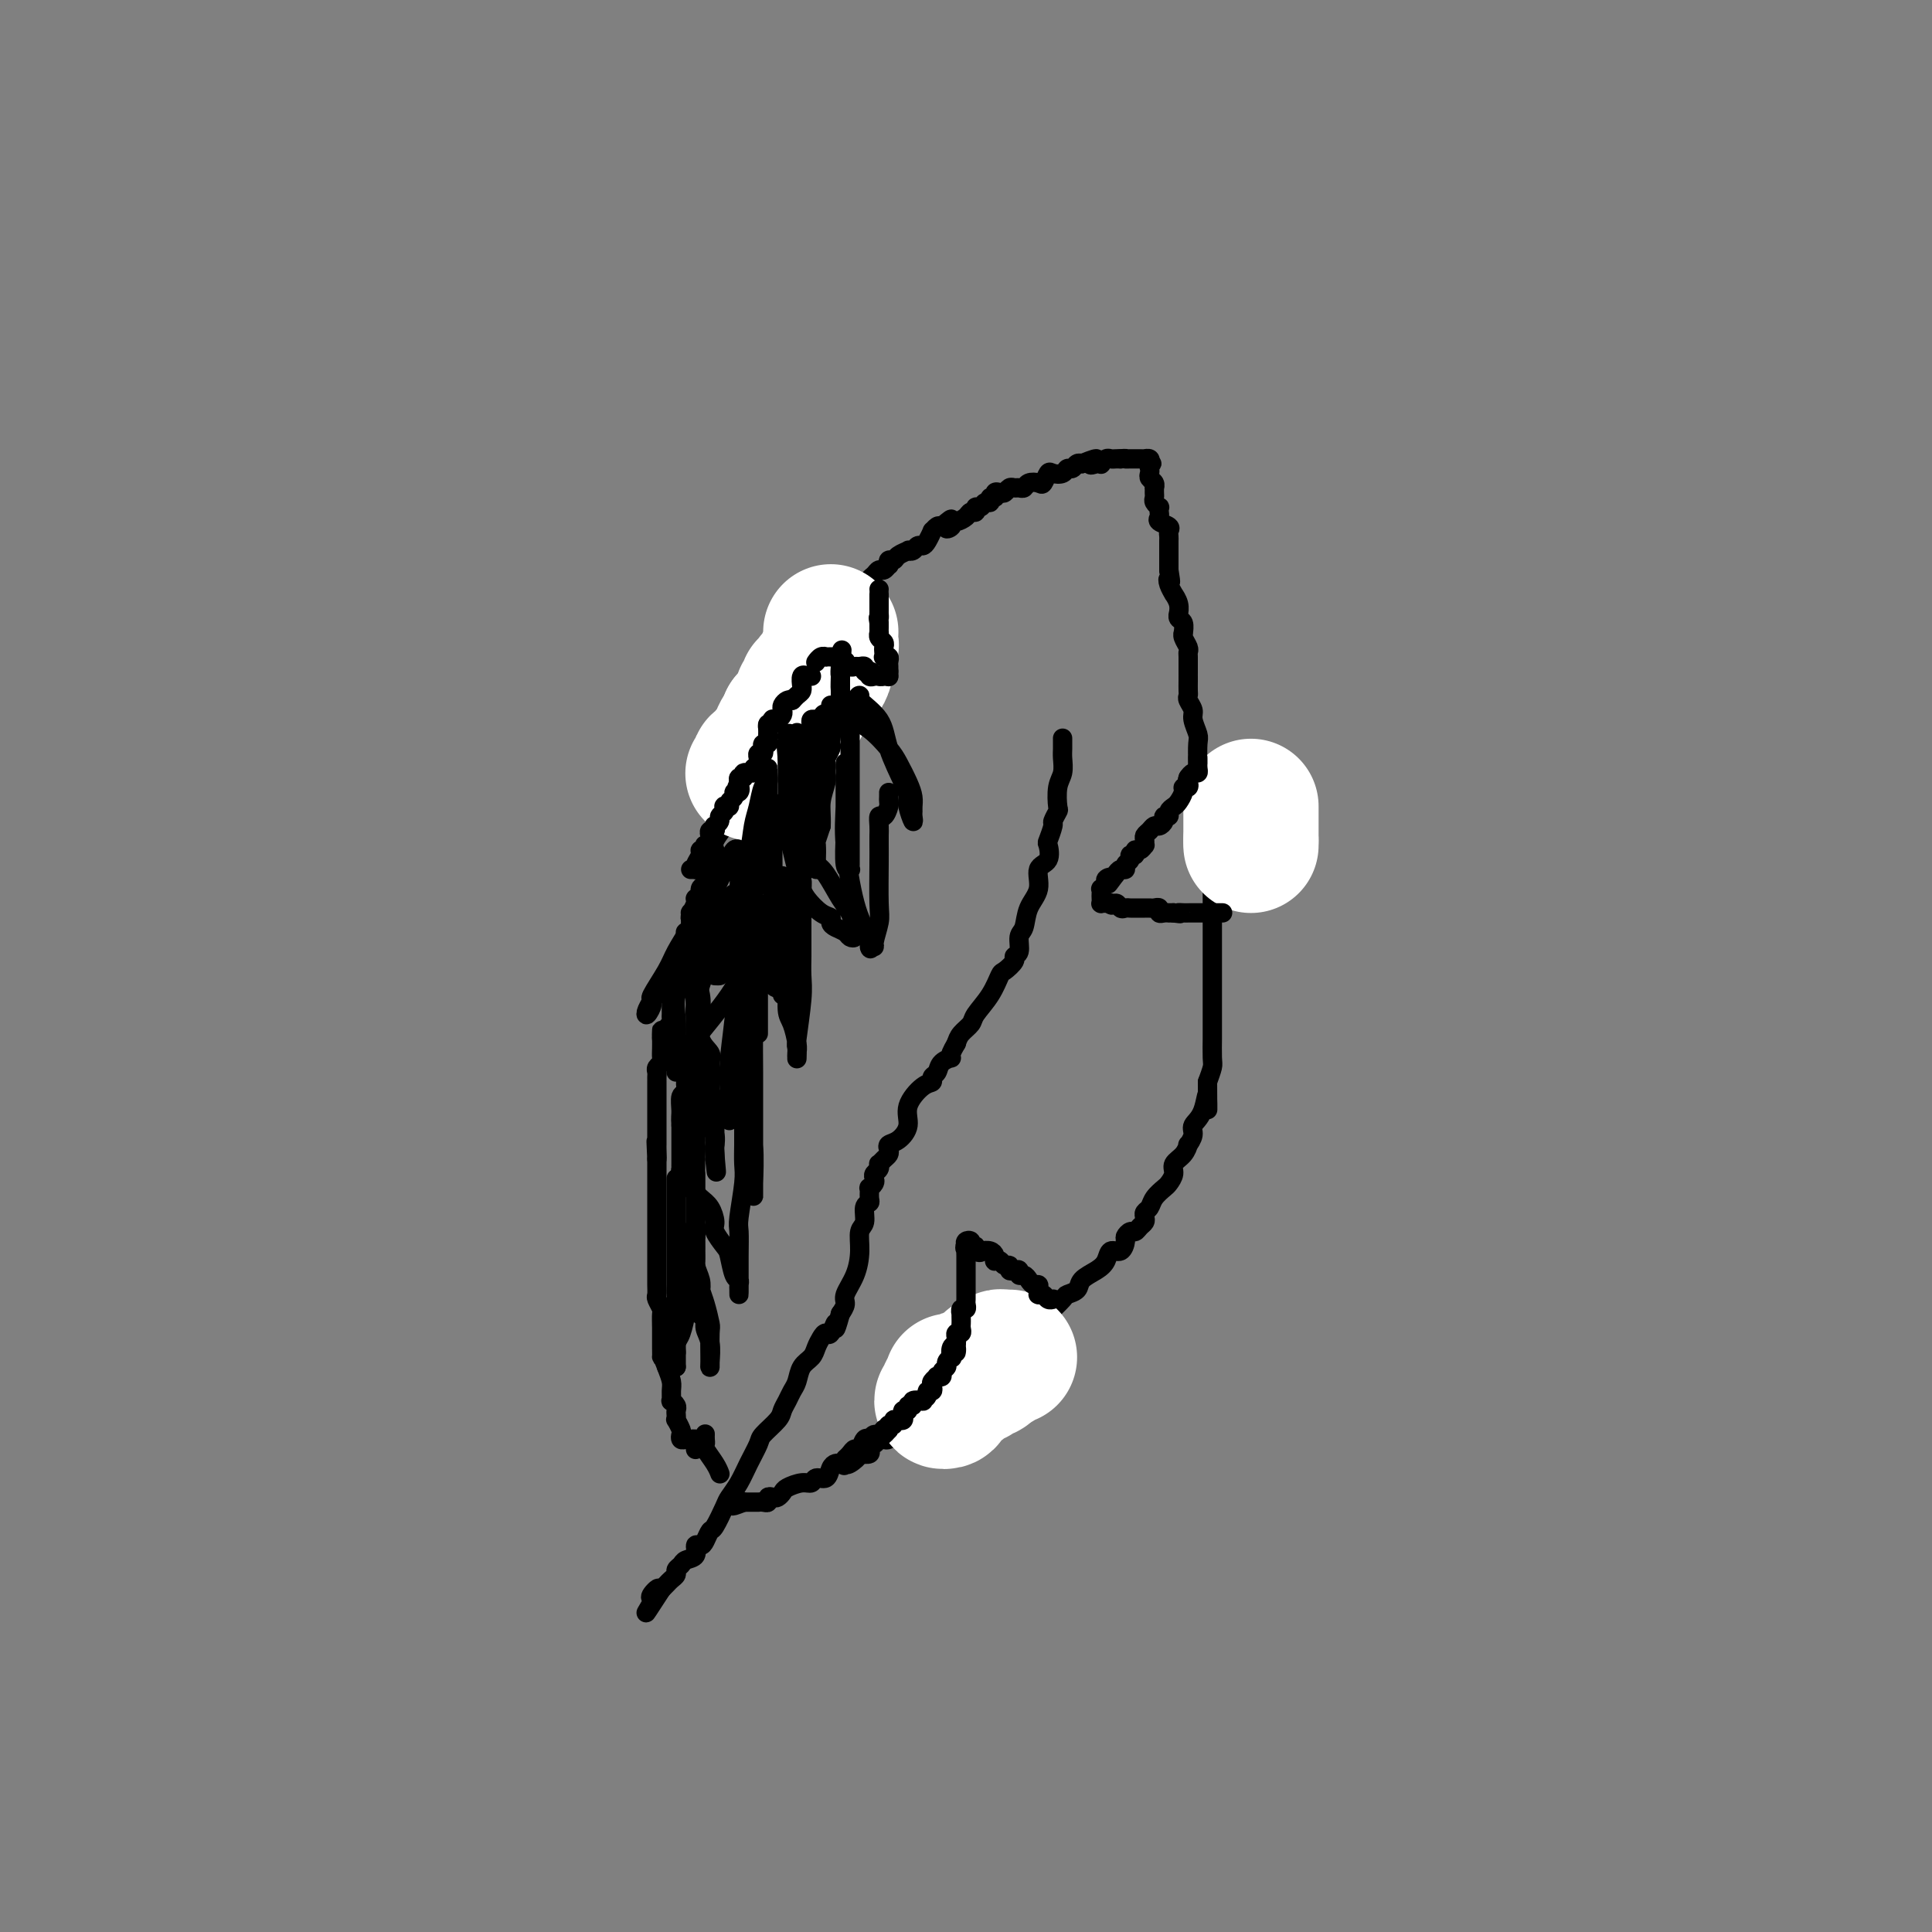 <svg viewBox='0 0 400 400' version='1.1' xmlns='http://www.w3.org/2000/svg' xmlns:xlink='http://www.w3.org/1999/xlink'><rect x="0" y="0" width="400" height="400" fill="#808080" stroke="none"/><g fill='none' stroke='#000000' stroke-width='4' stroke-linecap='round' stroke-linejoin='round'><path d='M220,153c0.001,0.050 0.001,0.100 0,0c-0.001,-0.100 -0.004,-0.349 0,0c0.004,0.349 0.015,1.295 0,2c-0.015,0.705 -0.055,1.168 0,2c0.055,0.832 0.207,2.034 0,3c-0.207,0.966 -0.772,1.696 -1,3c-0.228,1.304 -0.117,3.184 0,4c0.117,0.816 0.241,0.570 0,1c-0.241,0.430 -0.847,1.537 -1,2c-0.153,0.463 0.147,0.282 0,1c-0.147,0.718 -0.741,2.334 -1,3c-0.259,0.666 -0.181,0.382 0,1c0.181,0.618 0.466,2.137 0,3c-0.466,0.863 -1.684,1.069 -2,2c-0.316,0.931 0.270,2.585 0,4c-0.270,1.415 -1.397,2.589 -2,4c-0.603,1.411 -0.681,3.059 -1,4c-0.319,0.941 -0.877,1.174 -1,2c-0.123,0.826 0.189,2.247 0,3c-0.189,0.753 -0.878,0.840 -1,1c-0.122,0.160 0.325,0.392 0,1c-0.325,0.608 -1.420,1.591 -2,2c-0.580,0.409 -0.645,0.245 -1,1c-0.355,0.755 -0.998,2.429 -2,4c-1.002,1.571 -2.361,3.040 -3,4c-0.639,0.960 -0.557,1.412 -1,2c-0.443,0.588 -1.412,1.311 -2,2c-0.588,0.689 -0.794,1.345 -1,2'/><path d='M198,216c-2.128,3.587 -0.947,3.056 -1,3c-0.053,-0.056 -1.339,0.364 -2,1c-0.661,0.636 -0.697,1.489 -1,2c-0.303,0.511 -0.875,0.681 -1,1c-0.125,0.319 0.196,0.786 0,1c-0.196,0.214 -0.907,0.176 -2,1c-1.093,0.824 -2.566,2.511 -3,4c-0.434,1.489 0.172,2.780 0,4c-0.172,1.220 -1.121,2.368 -2,3c-0.879,0.632 -1.689,0.748 -2,1c-0.311,0.252 -0.122,0.641 0,1c0.122,0.359 0.177,0.688 0,1c-0.177,0.312 -0.587,0.608 -1,1c-0.413,0.392 -0.829,0.879 -1,1c-0.171,0.121 -0.097,-0.122 0,0c0.097,0.122 0.218,0.611 0,1c-0.218,0.389 -0.776,0.677 -1,1c-0.224,0.323 -0.113,0.682 0,1c0.113,0.318 0.227,0.597 0,1c-0.227,0.403 -0.797,0.932 -1,1c-0.203,0.068 -0.039,-0.326 0,0c0.039,0.326 -0.046,1.370 0,2c0.046,0.630 0.223,0.845 0,1c-0.223,0.155 -0.846,0.249 -1,1c-0.154,0.751 0.161,2.158 0,3c-0.161,0.842 -0.799,1.117 -1,2c-0.201,0.883 0.035,2.372 0,4c-0.035,1.628 -0.339,3.395 -1,5c-0.661,1.605 -1.678,3.047 -2,4c-0.322,0.953 0.051,1.415 0,2c-0.051,0.585 -0.525,1.292 -1,2'/><path d='M174,272c-1.416,5.125 -0.957,2.437 -1,2c-0.043,-0.437 -0.588,1.378 -1,2c-0.412,0.622 -0.692,0.052 -1,0c-0.308,-0.052 -0.646,0.412 -1,1c-0.354,0.588 -0.725,1.298 -1,2c-0.275,0.702 -0.455,1.395 -1,2c-0.545,0.605 -1.456,1.121 -2,2c-0.544,0.879 -0.721,2.121 -1,3c-0.279,0.879 -0.660,1.394 -1,2c-0.340,0.606 -0.640,1.301 -1,2c-0.360,0.699 -0.782,1.400 -1,2c-0.218,0.600 -0.232,1.097 -1,2c-0.768,0.903 -2.290,2.210 -3,3c-0.710,0.790 -0.609,1.063 -1,2c-0.391,0.937 -1.274,2.539 -2,4c-0.726,1.461 -1.294,2.782 -2,4c-0.706,1.218 -1.551,2.333 -2,3c-0.449,0.667 -0.501,0.887 -1,2c-0.499,1.113 -1.444,3.120 -2,4c-0.556,0.880 -0.721,0.635 -1,1c-0.279,0.365 -0.670,1.341 -1,2c-0.330,0.659 -0.599,1.003 -1,1c-0.401,-0.003 -0.935,-0.352 -1,0c-0.065,0.352 0.337,1.404 0,2c-0.337,0.596 -1.414,0.737 -2,1c-0.586,0.263 -0.682,0.648 -1,1c-0.318,0.352 -0.859,0.672 -1,1c-0.141,0.328 0.117,0.665 0,1c-0.117,0.335 -0.608,0.667 -1,1c-0.392,0.333 -0.683,0.667 -1,1c-0.317,0.333 -0.658,0.667 -1,1'/><path d='M137,329c-5.890,9.061 -2.115,3.212 -1,1c1.115,-2.212 -0.431,-0.788 -1,0c-0.569,0.788 -0.163,0.939 0,1c0.163,0.061 0.081,0.030 0,0'/><path d='M144,300c0.007,0.083 0.013,0.166 0,0c-0.013,-0.166 -0.046,-0.579 0,-1c0.046,-0.421 0.170,-0.848 0,-1c-0.170,-0.152 -0.633,-0.028 -1,0c-0.367,0.028 -0.638,-0.039 -1,0c-0.362,0.039 -0.815,0.183 -1,0c-0.185,-0.183 -0.102,-0.693 0,-1c0.102,-0.307 0.223,-0.411 0,-1c-0.223,-0.589 -0.791,-1.663 -1,-2c-0.209,-0.337 -0.060,0.063 0,0c0.060,-0.063 0.030,-0.590 0,-1c-0.030,-0.410 -0.061,-0.705 0,-1c0.061,-0.295 0.213,-0.592 0,-1c-0.213,-0.408 -0.792,-0.927 -1,-1c-0.208,-0.073 -0.045,0.300 0,0c0.045,-0.300 -0.026,-1.273 0,-2c0.026,-0.727 0.150,-1.208 0,-2c-0.150,-0.792 -0.575,-1.896 -1,-3'/><path d='M138,283c-1.154,-3.014 -1.040,-2.049 -1,-2c0.040,0.049 0.007,-0.817 0,-2c-0.007,-1.183 0.012,-2.683 0,-4c-0.012,-1.317 -0.056,-2.450 0,-3c0.056,-0.550 0.211,-0.519 0,-1c-0.211,-0.481 -0.789,-1.476 -1,-2c-0.211,-0.524 -0.057,-0.577 0,-1c0.057,-0.423 0.015,-1.218 0,-2c-0.015,-0.782 -0.004,-1.553 0,-2c0.004,-0.447 0.001,-0.571 0,-1c-0.001,-0.429 -0.000,-1.161 0,-2c0.000,-0.839 0.000,-1.783 0,-2c-0.000,-0.217 -0.000,0.292 0,0c0.000,-0.292 0.000,-1.387 0,-2c-0.000,-0.613 -0.000,-0.745 0,-1c0.000,-0.255 0.000,-0.631 0,-1c-0.000,-0.369 -0.000,-0.729 0,-1c0.000,-0.271 0.000,-0.453 0,-1c-0.000,-0.547 -0.000,-1.461 0,-2c0.000,-0.539 0.000,-0.704 0,-1c-0.000,-0.296 -0.000,-0.722 0,-1c0.000,-0.278 0.000,-0.407 0,-1c-0.000,-0.593 -0.000,-1.650 0,-2c0.000,-0.350 0.000,0.007 0,0c-0.000,-0.007 -0.000,-0.379 0,-1c0.000,-0.621 0.000,-1.489 0,-2c-0.000,-0.511 -0.000,-0.663 0,-1c0.000,-0.337 0.000,-0.860 0,-1c-0.000,-0.140 -0.000,0.103 0,0c0.000,-0.103 0.000,-0.551 0,-1'/><path d='M136,240c-0.309,-6.835 -0.083,-2.422 0,-1c0.083,1.422 0.022,-0.147 0,-1c-0.022,-0.853 -0.006,-0.989 0,-1c0.006,-0.011 0.002,0.103 0,0c-0.002,-0.103 -0.000,-0.423 0,-1c0.000,-0.577 0.000,-1.412 0,-2c-0.000,-0.588 -0.000,-0.930 0,-1c0.000,-0.070 0.000,0.131 0,0c-0.000,-0.131 -0.000,-0.595 0,-1c0.000,-0.405 0.000,-0.753 0,-1c-0.000,-0.247 0.000,-0.394 0,-1c-0.000,-0.606 -0.000,-1.673 0,-2c0.000,-0.327 0.000,0.085 0,0c-0.000,-0.085 -0.000,-0.667 0,-1c0.000,-0.333 0.000,-0.418 0,-1c-0.000,-0.582 -0.001,-1.661 0,-2c0.001,-0.339 0.004,0.064 0,0c-0.004,-0.064 -0.015,-0.594 0,-1c0.015,-0.406 0.057,-0.689 0,-1c-0.057,-0.311 -0.211,-0.650 0,-1c0.211,-0.350 0.789,-0.712 1,-1c0.211,-0.288 0.057,-0.500 0,-1c-0.057,-0.500 -0.016,-1.286 0,-2c0.016,-0.714 0.008,-1.357 0,-2'/><path d='M137,215c0.110,-3.759 -0.114,-0.656 0,0c0.114,0.656 0.566,-1.134 1,-2c0.434,-0.866 0.848,-0.810 1,-1c0.152,-0.190 0.041,-0.628 0,-1c-0.041,-0.372 -0.011,-0.678 0,-1c0.011,-0.322 0.003,-0.659 0,-1c-0.003,-0.341 -0.002,-0.684 0,-1c0.002,-0.316 0.004,-0.605 0,-1c-0.004,-0.395 -0.015,-0.897 0,-1c0.015,-0.103 0.057,0.193 0,0c-0.057,-0.193 -0.211,-0.874 0,-1c0.211,-0.126 0.789,0.302 1,0c0.211,-0.302 0.057,-1.334 0,-2c-0.057,-0.666 -0.015,-0.966 0,-1c0.015,-0.034 0.003,0.198 0,0c-0.003,-0.198 0.003,-0.826 0,-1c-0.003,-0.174 -0.015,0.107 0,0c0.015,-0.107 0.057,-0.602 0,-1c-0.057,-0.398 -0.212,-0.698 0,-1c0.212,-0.302 0.793,-0.606 1,-1c0.207,-0.394 0.041,-0.879 0,-1c-0.041,-0.121 0.042,0.121 0,0c-0.042,-0.121 -0.208,-0.606 0,-1c0.208,-0.394 0.792,-0.697 1,-1c0.208,-0.303 0.042,-0.606 0,-1c-0.042,-0.394 0.040,-0.879 0,-1c-0.040,-0.121 -0.203,0.121 0,0c0.203,-0.121 0.772,-0.606 1,-1c0.228,-0.394 0.114,-0.697 0,-1'/><path d='M143,191c0.924,-3.871 0.232,-1.549 0,-1c-0.232,0.549 -0.006,-0.674 0,-1c0.006,-0.326 -0.210,0.245 0,0c0.210,-0.245 0.845,-1.308 1,-2c0.155,-0.692 -0.169,-1.015 0,-1c0.169,0.015 0.833,0.369 1,0c0.167,-0.369 -0.162,-1.460 0,-2c0.162,-0.540 0.814,-0.530 1,-1c0.186,-0.470 -0.093,-1.421 0,-2c0.093,-0.579 0.559,-0.787 1,-1c0.441,-0.213 0.858,-0.432 1,-1c0.142,-0.568 0.008,-1.484 0,-2c-0.008,-0.516 0.111,-0.632 0,-1c-0.111,-0.368 -0.451,-0.988 0,-2c0.451,-1.012 1.694,-2.417 2,-3c0.306,-0.583 -0.326,-0.345 0,-1c0.326,-0.655 1.608,-2.204 2,-3c0.392,-0.796 -0.106,-0.839 0,-1c0.106,-0.161 0.817,-0.438 1,-1c0.183,-0.562 -0.161,-1.407 0,-2c0.161,-0.593 0.827,-0.932 1,-1c0.173,-0.068 -0.146,0.136 0,0c0.146,-0.136 0.756,-0.610 1,-1c0.244,-0.390 0.122,-0.695 0,-1c-0.122,-0.305 -0.243,-0.609 0,-1c0.243,-0.391 0.849,-0.869 1,-1c0.151,-0.131 -0.153,0.084 0,0c0.153,-0.084 0.763,-0.466 1,-1c0.237,-0.534 0.102,-1.221 0,-2c-0.102,-0.779 -0.172,-1.651 0,-2c0.172,-0.349 0.586,-0.174 1,0'/><path d='M158,153c2.257,-6.056 0.398,-2.196 0,-1c-0.398,1.196 0.663,-0.271 1,-1c0.337,-0.729 -0.049,-0.720 0,-1c0.049,-0.280 0.535,-0.848 1,-1c0.465,-0.152 0.910,0.113 1,0c0.090,-0.113 -0.173,-0.604 0,-1c0.173,-0.396 0.782,-0.698 1,-1c0.218,-0.302 0.043,-0.606 0,-1c-0.043,-0.394 0.045,-0.879 0,-1c-0.045,-0.121 -0.223,0.123 0,0c0.223,-0.123 0.849,-0.611 1,-1c0.151,-0.389 -0.171,-0.678 0,-1c0.171,-0.322 0.834,-0.678 1,-1c0.166,-0.322 -0.167,-0.611 0,-1c0.167,-0.389 0.833,-0.878 1,-1c0.167,-0.122 -0.166,0.122 0,0c0.166,-0.122 0.832,-0.611 1,-1c0.168,-0.389 -0.161,-0.678 0,-1c0.161,-0.322 0.813,-0.678 1,-1c0.187,-0.322 -0.089,-0.611 0,-1c0.089,-0.389 0.545,-0.879 1,-1c0.455,-0.121 0.910,0.126 1,0c0.090,-0.126 -0.186,-0.625 0,-1c0.186,-0.375 0.834,-0.625 1,-1c0.166,-0.375 -0.149,-0.874 0,-1c0.149,-0.126 0.764,0.121 1,0c0.236,-0.121 0.094,-0.610 0,-1c-0.094,-0.390 -0.141,-0.682 0,-1c0.141,-0.318 0.469,-0.662 1,-1c0.531,-0.338 1.266,-0.669 2,-1'/><path d='M174,128c2.410,-4.107 0.435,-1.874 0,-1c-0.435,0.874 0.671,0.388 1,0c0.329,-0.388 -0.118,-0.677 0,-1c0.118,-0.323 0.801,-0.679 1,-1c0.199,-0.321 -0.088,-0.607 0,-1c0.088,-0.393 0.549,-0.894 1,-1c0.451,-0.106 0.892,0.183 1,0c0.108,-0.183 -0.115,-0.837 0,-1c0.115,-0.163 0.570,0.164 1,0c0.430,-0.164 0.836,-0.818 1,-1c0.164,-0.182 0.085,0.110 0,0c-0.085,-0.110 -0.177,-0.622 0,-1c0.177,-0.378 0.622,-0.622 1,-1c0.378,-0.378 0.689,-0.890 1,-1c0.311,-0.110 0.623,0.181 1,0c0.377,-0.181 0.821,-0.836 1,-1c0.179,-0.164 0.094,0.163 0,0c-0.094,-0.163 -0.198,-0.814 0,-1c0.198,-0.186 0.697,0.095 1,0c0.303,-0.095 0.410,-0.565 1,-1c0.590,-0.435 1.664,-0.834 2,-1c0.336,-0.166 -0.065,-0.099 0,0c0.065,0.099 0.596,0.229 1,0c0.404,-0.229 0.682,-0.817 1,-1c0.318,-0.183 0.677,0.038 1,0c0.323,-0.038 0.612,-0.336 1,-1c0.388,-0.664 0.877,-1.693 1,-2c0.123,-0.307 -0.121,0.110 0,0c0.121,-0.110 0.606,-0.746 1,-1c0.394,-0.254 0.697,-0.127 1,0'/><path d='M195,109c3.412,-2.956 1.443,-0.847 1,0c-0.443,0.847 0.640,0.433 1,0c0.360,-0.433 -0.005,-0.886 0,-1c0.005,-0.114 0.379,0.109 1,0c0.621,-0.109 1.490,-0.550 2,-1c0.510,-0.450 0.661,-0.909 1,-1c0.339,-0.091 0.865,0.187 1,0c0.135,-0.187 -0.123,-0.839 0,-1c0.123,-0.161 0.625,0.168 1,0c0.375,-0.168 0.621,-0.833 1,-1c0.379,-0.167 0.889,0.165 1,0c0.111,-0.165 -0.178,-0.828 0,-1c0.178,-0.172 0.821,0.146 1,0c0.179,-0.146 -0.107,-0.757 0,-1c0.107,-0.243 0.606,-0.118 1,0c0.394,0.118 0.683,0.229 1,0c0.317,-0.229 0.661,-0.797 1,-1c0.339,-0.203 0.672,-0.041 1,0c0.328,0.041 0.651,-0.040 1,0c0.349,0.040 0.724,0.199 1,0c0.276,-0.199 0.454,-0.758 1,-1c0.546,-0.242 1.459,-0.169 2,0c0.541,0.169 0.708,0.434 1,0c0.292,-0.434 0.708,-1.565 1,-2c0.292,-0.435 0.459,-0.173 1,0c0.541,0.173 1.455,0.257 2,0c0.545,-0.257 0.721,-0.853 1,-1c0.279,-0.147 0.663,0.157 1,0c0.337,-0.157 0.629,-0.773 1,-1c0.371,-0.227 0.820,-0.065 1,0c0.180,0.065 0.090,0.032 0,0'/><path d='M224,96c4.896,-2.012 2.635,-0.543 2,0c-0.635,0.543 0.355,0.160 1,0c0.645,-0.160 0.946,-0.095 1,0c0.054,0.095 -0.140,0.222 0,0c0.140,-0.222 0.615,-0.791 1,-1c0.385,-0.209 0.681,-0.056 1,0c0.319,0.056 0.663,0.016 1,0c0.337,-0.016 0.669,-0.008 1,0'/><path d='M232,95c1.431,-0.155 1.009,-0.041 1,0c-0.009,0.041 0.393,0.010 1,0c0.607,-0.010 1.417,0.000 2,0c0.583,0.000 0.940,-0.010 1,0c0.060,0.010 -0.176,0.041 0,0c0.176,-0.041 0.765,-0.155 1,0c0.235,0.155 0.118,0.577 0,1'/><path d='M238,96c0.929,0.107 0.253,-0.126 0,0c-0.253,0.126 -0.082,0.612 0,1c0.082,0.388 0.075,0.677 0,1c-0.075,0.323 -0.216,0.678 0,1c0.216,0.322 0.790,0.611 1,1c0.210,0.389 0.055,0.877 0,1c-0.055,0.123 -0.011,-0.121 0,0c0.011,0.121 -0.011,0.606 0,1c0.011,0.394 0.055,0.697 0,1c-0.055,0.303 -0.210,0.606 0,1c0.210,0.394 0.786,0.879 1,1c0.214,0.121 0.065,-0.122 0,0c-0.065,0.122 -0.046,0.610 0,1c0.046,0.390 0.117,0.682 0,1c-0.117,0.318 -0.424,0.663 0,1c0.424,0.337 1.578,0.667 2,1c0.422,0.333 0.113,0.667 0,1c-0.113,0.333 -0.030,0.663 0,1c0.030,0.337 0.008,0.680 0,1c-0.008,0.320 -0.002,0.615 0,1c0.002,0.385 0.001,0.859 0,1c-0.001,0.141 -0.000,-0.049 0,0c0.000,0.049 0.000,0.339 0,1c-0.000,0.661 -0.000,1.693 0,2c0.000,0.307 0.000,-0.110 0,0c-0.000,0.110 -0.000,0.746 0,1c0.000,0.254 0.000,0.127 0,0'/><path d='M242,118c0.636,3.830 0.227,2.405 0,2c-0.227,-0.405 -0.271,0.211 0,1c0.271,0.789 0.858,1.752 1,2c0.142,0.248 -0.159,-0.217 0,0c0.159,0.217 0.778,1.118 1,2c0.222,0.882 0.045,1.747 0,2c-0.045,0.253 0.041,-0.104 0,0c-0.041,0.104 -0.208,0.671 0,1c0.208,0.329 0.792,0.420 1,1c0.208,0.580 0.042,1.647 0,2c-0.042,0.353 0.041,-0.010 0,0c-0.041,0.010 -0.207,0.391 0,1c0.207,0.609 0.788,1.445 1,2c0.212,0.555 0.057,0.828 0,1c-0.057,0.172 -0.015,0.244 0,1c0.015,0.756 0.004,2.195 0,3c-0.004,0.805 -0.001,0.975 0,1c0.001,0.025 -0.001,-0.096 0,0c0.001,0.096 0.004,0.410 0,1c-0.004,0.590 -0.016,1.455 0,2c0.016,0.545 0.061,0.769 0,1c-0.061,0.231 -0.226,0.469 0,1c0.226,0.531 0.845,1.356 1,2c0.155,0.644 -0.154,1.108 0,2c0.154,0.892 0.771,2.214 1,3c0.229,0.786 0.069,1.037 0,2c-0.069,0.963 -0.046,2.639 0,4c0.046,1.361 0.115,2.406 0,3c-0.115,0.594 -0.416,0.737 0,1c0.416,0.263 1.547,0.647 2,1c0.453,0.353 0.226,0.677 0,1'/><path d='M250,164c1.254,7.230 0.389,2.305 0,1c-0.389,-1.305 -0.300,1.012 0,2c0.300,0.988 0.813,0.649 1,1c0.187,0.351 0.050,1.393 0,2c-0.050,0.607 -0.013,0.778 0,1c0.013,0.222 0.004,0.496 0,1c-0.004,0.504 -0.001,1.237 0,2c0.001,0.763 0.000,1.557 0,2c-0.000,0.443 -0.000,0.534 0,1c0.000,0.466 0.000,1.308 0,2c-0.000,0.692 -0.000,1.235 0,2c0.000,0.765 0.000,1.752 0,3c-0.000,1.248 -0.000,2.756 0,4c0.000,1.244 0.000,2.224 0,3c-0.000,0.776 -0.000,1.350 0,2c0.000,0.650 0.000,1.377 0,2c-0.000,0.623 -0.000,1.141 0,2c0.000,0.859 0.000,2.060 0,3c-0.000,0.940 -0.000,1.618 0,2c0.000,0.382 0.000,0.468 0,1c-0.000,0.532 -0.000,1.510 0,2c0.000,0.490 0.000,0.492 0,1c-0.000,0.508 -0.000,1.520 0,2c0.000,0.480 0.000,0.426 0,1c-0.000,0.574 -0.000,1.775 0,2c0.000,0.225 0.001,-0.527 0,0c-0.001,0.527 -0.003,2.332 0,3c0.003,0.668 0.011,0.200 0,1c-0.011,0.800 -0.041,2.869 0,4c0.041,1.131 0.155,1.323 0,2c-0.155,0.677 -0.577,1.838 -1,3'/><path d='M250,224c0.027,9.822 0.094,4.377 0,3c-0.094,-1.377 -0.350,1.314 -1,3c-0.650,1.686 -1.692,2.367 -2,3c-0.308,0.633 0.120,1.219 0,2c-0.120,0.781 -0.788,1.756 -1,2c-0.212,0.244 0.031,-0.243 0,0c-0.031,0.243 -0.336,1.216 -1,2c-0.664,0.784 -1.687,1.379 -2,2c-0.313,0.621 0.085,1.269 0,2c-0.085,0.731 -0.653,1.544 -1,2c-0.347,0.456 -0.471,0.556 -1,1c-0.529,0.444 -1.461,1.232 -2,2c-0.539,0.768 -0.683,1.515 -1,2c-0.317,0.485 -0.806,0.708 -1,1c-0.194,0.292 -0.093,0.652 0,1c0.093,0.348 0.179,0.685 0,1c-0.179,0.315 -0.622,0.608 -1,1c-0.378,0.392 -0.692,0.884 -1,1c-0.308,0.116 -0.611,-0.142 -1,0c-0.389,0.142 -0.863,0.685 -1,1c-0.137,0.315 0.064,0.402 0,1c-0.064,0.598 -0.392,1.707 -1,2c-0.608,0.293 -1.496,-0.230 -2,0c-0.504,0.230 -0.626,1.214 -1,2c-0.374,0.786 -1.002,1.375 -2,2c-0.998,0.625 -2.368,1.287 -3,2c-0.632,0.713 -0.526,1.475 -1,2c-0.474,0.525 -1.529,0.811 -2,1c-0.471,0.189 -0.358,0.282 -1,1c-0.642,0.718 -2.041,2.062 -3,3c-0.959,0.938 -1.480,1.469 -2,2'/><path d='M215,274c-3.585,3.280 -2.047,1.481 -2,1c0.047,-0.481 -1.397,0.356 -2,1c-0.603,0.644 -0.366,1.094 -1,2c-0.634,0.906 -2.138,2.266 -3,3c-0.862,0.734 -1.081,0.841 -2,1c-0.919,0.159 -2.536,0.371 -3,1c-0.464,0.629 0.225,1.674 0,2c-0.225,0.326 -1.366,-0.066 -2,0c-0.634,0.066 -0.762,0.591 -1,1c-0.238,0.409 -0.585,0.702 -1,1c-0.415,0.298 -0.898,0.601 -1,1c-0.102,0.399 0.175,0.894 0,1c-0.175,0.106 -0.804,-0.178 -1,0c-0.196,0.178 0.040,0.817 0,1c-0.040,0.183 -0.356,-0.092 -1,0c-0.644,0.092 -1.615,0.549 -2,1c-0.385,0.451 -0.182,0.894 0,1c0.182,0.106 0.343,-0.126 0,0c-0.343,0.126 -1.191,0.611 -2,1c-0.809,0.389 -1.579,0.682 -2,1c-0.421,0.318 -0.494,0.660 -1,1c-0.506,0.340 -1.445,0.679 -2,1c-0.555,0.321 -0.726,0.626 -1,1c-0.274,0.374 -0.651,0.817 -1,1c-0.349,0.183 -0.668,0.104 -1,0c-0.332,-0.104 -0.676,-0.234 -1,0c-0.324,0.234 -0.628,0.834 -1,1c-0.372,0.166 -0.811,-0.100 -1,0c-0.189,0.100 -0.128,0.565 0,1c0.128,0.435 0.322,0.838 0,1c-0.322,0.162 -1.161,0.081 -2,0'/><path d='M178,301c-5.907,4.343 -2.174,1.700 -1,1c1.174,-0.700 -0.210,0.544 -1,1c-0.790,0.456 -0.985,0.124 -1,0c-0.015,-0.124 0.152,-0.039 0,0c-0.152,0.039 -0.622,0.034 -1,0c-0.378,-0.034 -0.664,-0.096 -1,0c-0.336,0.096 -0.722,0.351 -1,1c-0.278,0.649 -0.449,1.694 -1,2c-0.551,0.306 -1.481,-0.125 -2,0c-0.519,0.125 -0.625,0.808 -1,1c-0.375,0.192 -1.017,-0.106 -2,0c-0.983,0.106 -2.306,0.616 -3,1c-0.694,0.384 -0.760,0.643 -1,1c-0.240,0.357 -0.656,0.814 -1,1c-0.344,0.186 -0.618,0.102 -1,0c-0.382,-0.102 -0.872,-0.224 -1,0c-0.128,0.224 0.106,0.792 0,1c-0.106,0.208 -0.553,0.056 -1,0c-0.447,-0.056 -0.893,-0.015 -1,0c-0.107,0.015 0.126,0.004 0,0c-0.126,-0.004 -0.611,-0.001 -1,0c-0.389,0.001 -0.683,0.000 -1,0c-0.317,-0.000 -0.659,-0.000 -1,0'/><path d='M154,311c-3.940,1.548 -1.792,0.417 -1,0c0.792,-0.417 0.226,-0.119 0,0c-0.226,0.119 -0.113,0.060 0,0'/><path d='M146,297c0.004,-0.086 0.008,-0.171 0,0c-0.008,0.171 -0.026,0.600 0,1c0.026,0.400 0.098,0.773 0,1c-0.098,0.227 -0.367,0.308 0,1c0.367,0.692 1.368,1.994 2,3c0.632,1.006 0.895,1.716 1,2c0.105,0.284 0.053,0.142 0,0'/></g>
<g fill='none' stroke='#FFFFFF' stroke-width='28' stroke-linecap='round' stroke-linejoin='round'><path d='M197,286c-0.033,-0.089 -0.066,-0.178 0,0c0.066,0.178 0.232,0.623 0,1c-0.232,0.377 -0.862,0.687 -1,1c-0.138,0.313 0.216,0.630 0,1c-0.216,0.370 -1.001,0.794 -1,1c0.001,0.206 0.788,0.195 1,0c0.212,-0.195 -0.149,-0.573 0,-1c0.149,-0.427 0.810,-0.902 1,-1c0.190,-0.098 -0.090,0.180 0,0c0.090,-0.180 0.549,-0.819 1,-1c0.451,-0.181 0.895,0.095 1,0c0.105,-0.095 -0.130,-0.560 0,-1c0.130,-0.440 0.626,-0.854 1,-1c0.374,-0.146 0.625,-0.024 1,0c0.375,0.024 0.875,-0.049 1,0c0.125,0.049 -0.125,0.220 0,0c0.125,-0.220 0.625,-0.830 1,-1c0.375,-0.170 0.626,0.099 1,0c0.374,-0.099 0.870,-0.565 1,-1c0.130,-0.435 -0.106,-0.839 0,-1c0.106,-0.161 0.553,-0.081 1,0'/><path d='M206,282c1.483,-1.099 0.191,-0.347 0,0c-0.191,0.347 0.720,0.289 1,0c0.280,-0.289 -0.069,-0.809 0,-1c0.069,-0.191 0.557,-0.051 1,0c0.443,0.051 0.841,0.015 1,0c0.159,-0.015 0.080,-0.007 0,0'/><path d='M259,167c0.000,0.016 0.000,0.032 0,0c0.000,-0.032 0.000,-0.111 0,0c0.000,0.111 0.000,0.411 0,1c0.000,0.589 0.000,1.467 0,2c0.000,0.533 0.000,0.720 0,1c0.000,0.280 0.000,0.652 0,1c0.000,0.348 0.000,0.671 0,1c0.000,0.329 0.000,0.665 0,1'/><path d='M259,174c0.000,1.311 0.000,1.089 0,1c0.000,-0.089 0.000,-0.044 0,0'/><path d='M172,131c-0.002,0.056 -0.005,0.112 0,0c0.005,-0.112 0.016,-0.392 0,0c-0.016,0.392 -0.060,1.458 0,2c0.060,0.542 0.224,0.561 0,1c-0.224,0.439 -0.835,1.297 -1,2c-0.165,0.703 0.114,1.250 0,2c-0.114,0.750 -0.623,1.703 -1,2c-0.377,0.297 -0.622,-0.061 -1,0c-0.378,0.061 -0.890,0.541 -1,1c-0.110,0.459 0.181,0.898 0,1c-0.181,0.102 -0.833,-0.131 -1,0c-0.167,0.131 0.152,0.627 0,1c-0.152,0.373 -0.776,0.625 -1,1c-0.224,0.375 -0.050,0.874 0,1c0.050,0.126 -0.024,-0.120 0,0c0.024,0.120 0.147,0.607 0,1c-0.147,0.393 -0.565,0.693 -1,1c-0.435,0.307 -0.886,0.621 -1,1c-0.114,0.379 0.110,0.823 0,1c-0.110,0.177 -0.555,0.089 -1,0'/><path d='M163,149c-1.349,2.985 -0.220,1.448 0,1c0.220,-0.448 -0.467,0.195 -1,1c-0.533,0.805 -0.912,1.774 -1,2c-0.088,0.226 0.116,-0.289 0,0c-0.116,0.289 -0.552,1.384 -1,2c-0.448,0.616 -0.908,0.752 -1,1c-0.092,0.248 0.185,0.606 0,1c-0.185,0.394 -0.833,0.822 -1,1c-0.167,0.178 0.148,0.104 0,0c-0.148,-0.104 -0.758,-0.238 -1,0c-0.242,0.238 -0.116,0.847 0,1c0.116,0.153 0.224,-0.151 0,0c-0.224,0.151 -0.778,0.757 -1,1c-0.222,0.243 -0.111,0.121 0,0'/></g>
<g fill='none' stroke='#000000' stroke-width='4' stroke-linecap='round' stroke-linejoin='round'><path d='M248,157c0.000,-0.119 0.001,-0.238 0,0c-0.001,0.238 -0.003,0.834 0,1c0.003,0.166 0.012,-0.096 0,0c-0.012,0.096 -0.044,0.552 0,1c0.044,0.448 0.166,0.890 0,1c-0.166,0.110 -0.619,-0.111 -1,0c-0.381,0.111 -0.691,0.556 -1,1'/><path d='M246,161c-0.327,0.782 -0.143,0.738 0,1c0.143,0.262 0.246,0.830 0,1c-0.246,0.170 -0.840,-0.057 -1,0c-0.160,0.057 0.116,0.397 0,1c-0.116,0.603 -0.624,1.467 -1,2c-0.376,0.533 -0.622,0.734 -1,1c-0.378,0.266 -0.889,0.597 -1,1c-0.111,0.403 0.177,0.878 0,1c-0.177,0.122 -0.821,-0.108 -1,0c-0.179,0.108 0.106,0.554 0,1c-0.106,0.446 -0.603,0.893 -1,1c-0.397,0.107 -0.695,-0.125 -1,0c-0.305,0.125 -0.617,0.607 -1,1c-0.383,0.393 -0.837,0.698 -1,1c-0.163,0.302 -0.034,0.602 0,1c0.034,0.398 -0.028,0.895 0,1c0.028,0.105 0.147,-0.183 0,0c-0.147,0.183 -0.560,0.837 -1,1c-0.440,0.163 -0.906,-0.164 -1,0c-0.094,0.164 0.186,0.818 0,1c-0.186,0.182 -0.837,-0.110 -1,0c-0.163,0.110 0.164,0.621 0,1c-0.164,0.379 -0.817,0.627 -1,1c-0.183,0.373 0.105,0.870 0,1c-0.105,0.130 -0.601,-0.106 -1,0c-0.399,0.106 -0.699,0.553 -1,1'/><path d='M231,181c-2.482,3.332 -1.187,1.663 -1,1c0.187,-0.663 -0.735,-0.318 -1,0c-0.265,0.318 0.125,0.610 0,1c-0.125,0.390 -0.765,0.879 -1,1c-0.235,0.121 -0.064,-0.125 0,0c0.064,0.125 0.020,0.622 0,1c-0.020,0.378 -0.016,0.637 0,1c0.016,0.363 0.046,0.829 0,1c-0.046,0.171 -0.166,0.046 0,0c0.166,-0.046 0.619,-0.013 1,0c0.381,0.013 0.691,0.007 1,0'/><path d='M230,187c0.024,0.868 0.584,0.036 1,0c0.416,-0.036 0.689,0.722 1,1c0.311,0.278 0.662,0.074 1,0c0.338,-0.074 0.664,-0.020 1,0c0.336,0.020 0.681,0.005 1,0c0.319,-0.005 0.610,-0.001 1,0c0.390,0.001 0.879,-0.001 1,0c0.121,0.001 -0.126,0.004 0,0c0.126,-0.004 0.625,-0.015 1,0c0.375,0.015 0.626,0.057 1,0c0.374,-0.057 0.870,-0.211 1,0c0.130,0.211 -0.106,0.789 0,1c0.106,0.211 0.554,0.057 1,0c0.446,-0.057 0.889,-0.015 1,0c0.111,0.015 -0.111,0.004 0,0c0.111,-0.004 0.556,-0.002 1,0'/><path d='M243,189c2.194,0.309 1.179,0.083 1,0c-0.179,-0.083 0.477,-0.022 1,0c0.523,0.022 0.914,0.006 1,0c0.086,-0.006 -0.132,-0.002 0,0c0.132,0.002 0.613,0.000 1,0c0.387,-0.000 0.678,-0.000 1,0c0.322,0.000 0.674,0.000 1,0c0.326,-0.000 0.626,-0.000 1,0c0.374,0.000 0.821,0.000 1,0c0.179,-0.000 0.089,-0.000 0,0'/><path d='M251,189c1.405,0.000 0.917,0.000 1,0c0.083,0.000 0.738,0.000 1,0c0.262,0.000 0.131,0.000 0,0'/><path d='M218,269c0.091,-0.030 0.182,-0.061 0,0c-0.182,0.061 -0.637,0.213 -1,0c-0.363,-0.213 -0.633,-0.792 -1,-1c-0.367,-0.208 -0.830,-0.046 -1,0c-0.170,0.046 -0.049,-0.026 0,0c0.049,0.026 0.024,0.148 0,0c-0.024,-0.148 -0.048,-0.565 0,-1c0.048,-0.435 0.166,-0.886 0,-1c-0.166,-0.114 -0.618,0.109 -1,0c-0.382,-0.109 -0.693,-0.551 -1,-1c-0.307,-0.449 -0.608,-0.904 -1,-1c-0.392,-0.096 -0.875,0.166 -1,0c-0.125,-0.166 0.107,-0.762 0,-1c-0.107,-0.238 -0.553,-0.120 -1,0c-0.447,0.120 -0.894,0.242 -1,0c-0.106,-0.242 0.129,-0.849 0,-1c-0.129,-0.151 -0.622,0.153 -1,0c-0.378,-0.153 -0.639,-0.763 -1,-1c-0.361,-0.237 -0.820,-0.102 -1,0c-0.180,0.102 -0.079,0.172 0,0c0.079,-0.172 0.137,-0.585 0,-1c-0.137,-0.415 -0.468,-0.833 -1,-1c-0.532,-0.167 -1.266,-0.084 -2,0'/><path d='M203,259c-2.255,-1.564 -0.393,-0.475 0,0c0.393,0.475 -0.683,0.337 -1,0c-0.317,-0.337 0.125,-0.872 0,-1c-0.125,-0.128 -0.817,0.151 -1,0c-0.183,-0.151 0.143,-0.733 0,-1c-0.143,-0.267 -0.755,-0.219 -1,0c-0.245,0.219 -0.122,0.610 0,1'/><path d='M200,258c-0.464,0.085 -0.124,0.796 0,1c0.124,0.204 0.033,-0.100 0,0c-0.033,0.100 -0.009,0.604 0,1c0.009,0.396 0.002,0.683 0,1c-0.002,0.317 -0.001,0.662 0,1c0.001,0.338 0.000,0.668 0,1c-0.000,0.332 -0.000,0.667 0,1c0.000,0.333 -0.000,0.663 0,1c0.000,0.337 0.000,0.682 0,1c-0.000,0.318 -0.000,0.610 0,1c0.000,0.390 0.001,0.879 0,1c-0.001,0.121 -0.004,-0.126 0,0c0.004,0.126 0.015,0.626 0,1c-0.015,0.374 -0.057,0.621 0,1c0.057,0.379 0.211,0.889 0,1c-0.211,0.111 -0.789,-0.177 -1,0c-0.211,0.177 -0.057,0.821 0,1c0.057,0.179 0.016,-0.106 0,0c-0.016,0.106 -0.008,0.602 0,1c0.008,0.398 0.016,0.698 0,1c-0.016,0.302 -0.057,0.606 0,1c0.057,0.394 0.211,0.879 0,1c-0.211,0.121 -0.788,-0.121 -1,0c-0.212,0.121 -0.061,0.606 0,1c0.061,0.394 0.030,0.697 0,1'/><path d='M198,278c-0.250,3.354 0.125,1.739 0,1c-0.125,-0.739 -0.750,-0.601 -1,0c-0.250,0.601 -0.124,1.666 0,2c0.124,0.334 0.244,-0.065 0,0c-0.244,0.065 -0.854,0.592 -1,1c-0.146,0.408 0.172,0.697 0,1c-0.172,0.303 -0.834,0.620 -1,1c-0.166,0.380 0.166,0.822 0,1c-0.166,0.178 -0.828,0.090 -1,0c-0.172,-0.090 0.146,-0.183 0,0c-0.146,0.183 -0.756,0.640 -1,1c-0.244,0.360 -0.122,0.622 0,1c0.122,0.378 0.245,0.872 0,1c-0.245,0.128 -0.858,-0.110 -1,0c-0.142,0.110 0.187,0.570 0,1c-0.187,0.430 -0.891,0.832 -1,1c-0.109,0.168 0.378,0.101 0,0c-0.378,-0.101 -1.622,-0.238 -2,0c-0.378,0.238 0.109,0.851 0,1c-0.109,0.149 -0.813,-0.167 -1,0c-0.187,0.167 0.143,0.815 0,1c-0.143,0.185 -0.760,-0.095 -1,0c-0.240,0.095 -0.102,0.565 0,1c0.102,0.435 0.167,0.834 0,1c-0.167,0.166 -0.567,0.100 -1,0c-0.433,-0.100 -0.900,-0.233 -1,0c-0.100,0.233 0.165,0.832 0,1c-0.165,0.168 -0.762,-0.095 -1,0c-0.238,0.095 -0.119,0.547 0,1'/><path d='M184,296c-2.344,2.720 -1.203,0.518 -1,0c0.203,-0.518 -0.533,0.646 -1,1c-0.467,0.354 -0.664,-0.103 -1,0c-0.336,0.103 -0.811,0.768 -1,1c-0.189,0.232 -0.092,0.033 0,0c0.092,-0.033 0.180,0.099 0,0c-0.180,-0.099 -0.626,-0.429 -1,0c-0.374,0.429 -0.675,1.618 -1,2c-0.325,0.382 -0.675,-0.042 -1,0c-0.325,0.042 -0.626,0.550 -1,1c-0.374,0.450 -0.821,0.843 -1,1c-0.179,0.157 -0.089,0.079 0,0'/><path d='M159,150c-0.000,-0.092 -0.000,-0.183 0,0c0.000,0.183 0.001,0.642 0,1c-0.001,0.358 -0.004,0.617 0,1c0.004,0.383 0.015,0.890 0,1c-0.015,0.110 -0.056,-0.177 0,0c0.056,0.177 0.207,0.817 0,1c-0.207,0.183 -0.774,-0.092 -1,0c-0.226,0.092 -0.113,0.551 0,1c0.113,0.449 0.226,0.890 0,1c-0.226,0.110 -0.791,-0.110 -1,0c-0.209,0.110 -0.060,0.550 0,1c0.060,0.450 0.032,0.909 0,1c-0.032,0.091 -0.069,-0.187 0,0c0.069,0.187 0.244,0.839 0,1c-0.244,0.161 -0.906,-0.168 -1,0c-0.094,0.168 0.381,0.833 0,1c-0.381,0.167 -1.619,-0.166 -2,0c-0.381,0.166 0.094,0.829 0,1c-0.094,0.171 -0.757,-0.150 -1,0c-0.243,0.150 -0.065,0.771 0,1c0.065,0.229 0.019,0.065 0,0c-0.019,-0.065 -0.009,-0.033 0,0'/><path d='M153,162c-0.946,2.019 -0.310,1.066 0,1c0.310,-0.066 0.294,0.757 0,1c-0.294,0.243 -0.867,-0.092 -1,0c-0.133,0.092 0.174,0.612 0,1c-0.174,0.388 -0.830,0.643 -1,1c-0.170,0.357 0.147,0.817 0,1c-0.147,0.183 -0.756,0.090 -1,0c-0.244,-0.090 -0.122,-0.178 0,0c0.122,0.178 0.243,0.621 0,1c-0.243,0.379 -0.849,0.694 -1,1c-0.151,0.306 0.152,0.603 0,1c-0.152,0.397 -0.759,0.894 -1,1c-0.241,0.106 -0.116,-0.179 0,0c0.116,0.179 0.224,0.823 0,1c-0.224,0.177 -0.778,-0.111 -1,0c-0.222,0.111 -0.111,0.622 0,1c0.111,0.378 0.222,0.623 0,1c-0.222,0.377 -0.776,0.888 -1,1c-0.224,0.112 -0.116,-0.174 0,0c0.116,0.174 0.241,0.807 0,1c-0.241,0.193 -0.850,-0.053 -1,0c-0.150,0.053 0.157,0.407 0,1c-0.157,0.593 -0.778,1.427 -1,2c-0.222,0.573 -0.046,0.886 0,1c0.046,0.114 -0.039,0.031 0,0c0.039,-0.031 0.203,-0.008 0,0c-0.203,0.008 -0.772,0.002 -1,0c-0.228,-0.002 -0.114,-0.001 0,0'/><path d='M159,152c-0.008,0.081 -0.016,0.162 0,0c0.016,-0.162 0.056,-0.565 0,-1c-0.056,-0.435 -0.208,-0.900 0,-1c0.208,-0.100 0.778,0.166 1,0c0.222,-0.166 0.098,-0.766 0,-1c-0.098,-0.234 -0.171,-0.104 0,0c0.171,0.104 0.585,0.182 1,0c0.415,-0.182 0.832,-0.623 1,-1c0.168,-0.377 0.086,-0.689 0,-1c-0.086,-0.311 -0.177,-0.622 0,-1c0.177,-0.378 0.622,-0.822 1,-1c0.378,-0.178 0.689,-0.089 1,0'/><path d='M164,145c0.729,-1.033 0.052,-0.117 0,0c-0.052,0.117 0.521,-0.565 1,-1c0.479,-0.435 0.864,-0.624 1,-1c0.136,-0.376 0.021,-0.938 0,-1c-0.021,-0.062 0.051,0.376 0,0c-0.051,-0.376 -0.223,-1.565 0,-2c0.223,-0.435 0.843,-0.117 1,0c0.157,0.117 -0.150,0.031 0,0c0.150,-0.031 0.757,-0.009 1,0c0.243,0.009 0.121,0.004 0,0'/><path d='M169,137c-0.082,0.113 -0.163,0.226 0,0c0.163,-0.226 0.571,-0.793 1,-1c0.429,-0.207 0.878,-0.056 1,0c0.122,0.056 -0.082,0.015 0,0c0.082,-0.015 0.452,-0.004 1,0c0.548,0.004 1.274,0.002 2,0'/><path d='M174,136c0.709,0.067 -0.017,0.736 0,1c0.017,0.264 0.778,0.124 1,0c0.222,-0.124 -0.094,-0.230 0,0c0.094,0.230 0.599,0.797 1,1c0.401,0.203 0.699,0.040 1,0c0.301,-0.040 0.607,0.041 1,0c0.393,-0.041 0.875,-0.203 1,0c0.125,0.203 -0.107,0.772 0,1c0.107,0.228 0.554,0.114 1,0'/><path d='M180,139c0.941,0.404 0.293,-0.088 0,0c-0.293,0.088 -0.233,0.754 0,1c0.233,0.246 0.638,0.070 1,0c0.362,-0.070 0.681,-0.035 1,0'/><path d='M182,140c0.476,0.155 0.667,0.042 1,0c0.333,-0.042 0.810,-0.012 1,0c0.190,0.012 0.095,0.006 0,0'/><path d='M184,140c0.000,0.083 0.000,0.167 0,0c0.000,-0.167 0.000,-0.583 0,-1'/><path d='M184,139c0.004,-0.337 0.015,-0.678 0,-1c-0.015,-0.322 -0.057,-0.625 0,-1c0.057,-0.375 0.211,-0.821 0,-1c-0.211,-0.179 -0.788,-0.089 -1,0c-0.212,0.089 -0.061,0.179 0,0c0.061,-0.179 0.030,-0.626 0,-1c-0.030,-0.374 -0.061,-0.674 0,-1c0.061,-0.326 0.212,-0.679 0,-1c-0.212,-0.321 -0.789,-0.611 -1,-1c-0.211,-0.389 -0.057,-0.877 0,-1c0.057,-0.123 0.015,0.121 0,0c-0.015,-0.121 -0.004,-0.606 0,-1c0.004,-0.394 0.002,-0.697 0,-1'/><path d='M182,129c-0.309,-1.709 -0.083,-0.983 0,-1c0.083,-0.017 0.022,-0.778 0,-1c-0.022,-0.222 -0.006,0.094 0,0c0.006,-0.094 0.002,-0.600 0,-1c-0.002,-0.400 -0.000,-0.696 0,-1c0.000,-0.304 0.000,-0.618 0,-1c-0.000,-0.382 -0.000,-0.834 0,-1c0.000,-0.166 0.000,-0.048 0,0c-0.000,0.048 -0.000,0.024 0,0'/><path d='M182,122c0.000,0.000 0.000,0.000 0,0c0.000,0.000 0.000,0.000 0,0'/><path d='M140,244c0.000,0.321 0.000,0.642 0,1c0.000,0.358 0.000,0.752 0,1c0.000,0.248 -0.000,0.352 0,1c0.000,0.648 0.000,1.842 0,3c-0.000,1.158 0.000,2.279 0,3c0.000,0.721 0.000,1.042 0,2c0.000,0.958 0.000,2.554 0,4c0.000,1.446 0.000,2.744 0,4c0.000,1.256 0.000,2.472 0,4c0.000,1.528 0.000,3.369 0,5c0.000,1.631 0.000,3.054 0,4c0.000,0.946 0.000,1.417 0,2c-0.000,0.583 0.000,1.280 0,2c0.000,0.720 0.000,1.463 0,2c0.000,0.537 0.000,0.868 0,1c0.000,0.132 0.000,0.066 0,0'/><path d='M140,283c0.000,0.000 0.000,0.000 0,0c0.000,0.000 0.000,0.000 0,0'/><path d='M140,280c-0.083,-0.737 -0.166,-1.474 0,-2c0.166,-0.526 0.580,-0.840 1,-2c0.420,-1.160 0.844,-3.165 1,-4c0.156,-0.835 0.042,-0.499 0,-1c-0.042,-0.501 -0.012,-1.839 0,-3c0.012,-1.161 0.007,-2.145 0,-3c-0.007,-0.855 -0.016,-1.581 0,-2c0.016,-0.419 0.057,-0.533 0,-1c-0.057,-0.467 -0.211,-1.288 0,-2c0.211,-0.712 0.789,-1.315 1,-2c0.211,-0.685 0.057,-1.454 0,-2c-0.057,-0.546 -0.016,-0.870 0,-1c0.016,-0.130 0.008,-0.065 0,0'/><path d='M143,255c-0.114,0.011 -0.228,0.022 0,0c0.228,-0.022 0.797,-0.077 1,0c0.203,0.077 0.041,0.287 0,1c-0.041,0.713 0.041,1.929 0,3c-0.041,1.071 -0.203,1.998 0,3c0.203,1.002 0.771,2.078 1,3c0.229,0.922 0.118,1.691 0,3c-0.118,1.309 -0.242,3.160 0,4c0.242,0.840 0.849,0.671 1,1c0.151,0.329 -0.156,1.156 0,2c0.156,0.844 0.774,1.705 1,3c0.226,1.295 0.060,3.023 0,4c-0.060,0.977 -0.015,1.204 0,1c0.015,-0.204 0.001,-0.838 0,-1c-0.001,-0.162 0.011,0.149 0,-1c-0.011,-1.149 -0.045,-3.757 0,-5c0.045,-1.243 0.170,-1.120 0,-2c-0.170,-0.880 -0.634,-2.764 -1,-4c-0.366,-1.236 -0.634,-1.826 -1,-3c-0.366,-1.174 -0.830,-2.933 -1,-4c-0.170,-1.067 -0.046,-1.441 0,-2c0.046,-0.559 0.013,-1.303 0,-2c-0.013,-0.697 -0.007,-1.349 0,-2'/><path d='M144,257c-0.464,-4.035 -0.124,-1.624 0,-1c0.124,0.624 0.033,-0.541 0,-1c-0.033,-0.459 -0.009,-0.214 0,0c0.009,0.214 0.002,0.396 0,1c-0.002,0.604 -0.001,1.628 0,3c0.001,1.372 0.000,3.090 0,4c-0.000,0.910 -0.000,1.011 0,2c0.000,0.989 0.000,2.865 0,4c-0.000,1.135 -0.000,1.527 0,2c0.000,0.473 0.000,1.026 0,1c-0.000,-0.026 -0.000,-0.633 0,-1c0.000,-0.367 0.000,-0.495 0,-1c-0.000,-0.505 -0.000,-1.388 0,-2c0.000,-0.612 0.000,-0.955 0,-2c-0.000,-1.045 -0.000,-2.792 0,-4c0.000,-1.208 0.000,-1.876 0,-3c-0.000,-1.124 -0.000,-2.705 0,-4c0.000,-1.295 0.000,-2.303 0,-3c-0.000,-0.697 -0.000,-1.084 0,-2c0.000,-0.916 0.000,-2.362 0,-3c-0.000,-0.638 -0.000,-0.468 0,-1c0.000,-0.532 0.000,-1.766 0,-3'/><path d='M144,243c0.000,-4.851 0.000,-2.480 0,-2c0.000,0.480 0.000,-0.933 0,-2c0.000,-1.067 0.000,-1.788 0,-2c0.000,-0.212 0.000,0.085 0,0c0.000,-0.085 0.000,-0.551 0,-1c0.000,-0.449 0.000,-0.882 0,-1c0.000,-0.118 0.000,0.079 0,1c-0.000,0.921 -0.000,2.565 0,4c0.000,1.435 0.000,2.660 0,4c0.000,1.340 -0.000,2.796 0,4c0.000,1.204 0.000,2.155 0,3c0.000,0.845 0.000,1.585 0,2c0.000,0.415 -0.000,0.507 0,1c0.000,0.493 0.000,1.388 0,1c0.000,-0.388 0.000,-2.057 0,-3c0.000,-0.943 0.000,-1.159 0,-2c0.000,-0.841 0.000,-2.308 0,-4c0.000,-1.692 0.000,-3.609 0,-5c0.000,-1.391 0.000,-2.254 0,-3c0.000,-0.746 0.000,-1.373 0,-2'/><path d='M144,236c0.000,-3.412 0.000,-2.942 0,-3c-0.000,-0.058 -0.000,-0.646 0,-1c0.000,-0.354 0.000,-0.476 0,-1c-0.000,-0.524 -0.000,-1.452 0,-2c0.000,-0.548 0.000,-0.716 0,-1c-0.000,-0.284 -0.000,-0.683 0,-1c0.000,-0.317 0.000,-0.553 0,-1c-0.000,-0.447 -0.000,-1.106 0,-2c0.000,-0.894 0.000,-2.022 0,-3c-0.000,-0.978 -0.000,-1.806 0,-3c0.000,-1.194 0.000,-2.755 0,-5c-0.000,-2.245 -0.001,-5.176 0,-7c0.001,-1.824 0.004,-2.543 0,-3c-0.004,-0.457 -0.015,-0.651 0,-1c0.015,-0.349 0.054,-0.852 0,-1c-0.054,-0.148 -0.203,0.057 0,1c0.203,0.943 0.758,2.622 1,4c0.242,1.378 0.170,2.455 0,4c-0.170,1.545 -0.439,3.557 0,5c0.439,1.443 1.585,2.316 2,3c0.415,0.684 0.097,1.180 0,2c-0.097,0.820 0.027,1.964 0,4c-0.027,2.036 -0.203,4.966 0,7c0.203,2.034 0.786,3.174 1,4c0.214,0.826 0.057,1.338 0,2c-0.057,0.662 -0.016,1.475 0,2c0.016,0.525 0.008,0.763 0,1'/><path d='M148,240c0.618,5.574 0.163,1.010 0,-1c-0.163,-2.010 -0.032,-1.466 0,-2c0.032,-0.534 -0.034,-2.146 0,-4c0.034,-1.854 0.167,-3.950 0,-5c-0.167,-1.050 -0.633,-1.053 -1,-2c-0.367,-0.947 -0.635,-2.837 -1,-4c-0.365,-1.163 -0.829,-1.599 -1,-2c-0.171,-0.401 -0.050,-0.766 0,-1c0.050,-0.234 0.028,-0.337 0,0c-0.028,0.337 -0.063,1.112 0,2c0.063,0.888 0.224,1.888 0,3c-0.224,1.112 -0.834,2.335 -1,4c-0.166,1.665 0.113,3.771 0,5c-0.113,1.229 -0.619,1.581 -1,3c-0.381,1.419 -0.638,3.906 -1,5c-0.362,1.094 -0.829,0.794 -1,1c-0.171,0.206 -0.046,0.919 0,1c0.046,0.081 0.012,-0.470 0,-1c-0.012,-0.530 -0.003,-1.039 0,-1c0.003,0.039 0.001,0.626 0,0c-0.001,-0.626 -0.000,-2.465 0,-4c0.000,-1.535 0.000,-2.768 0,-4'/><path d='M141,233c-0.137,-1.743 0.019,-2.099 0,-3c-0.019,-0.901 -0.215,-2.346 0,-3c0.215,-0.654 0.841,-0.518 1,-1c0.159,-0.482 -0.150,-1.582 0,-2c0.150,-0.418 0.758,-0.153 1,0c0.242,0.153 0.117,0.196 0,0c-0.117,-0.196 -0.228,-0.631 0,-1c0.228,-0.369 0.793,-0.672 1,-1c0.207,-0.328 0.055,-0.679 0,-1c-0.055,-0.321 -0.015,-0.611 0,-1c0.015,-0.389 0.004,-0.878 0,-1c-0.004,-0.122 -0.001,0.121 0,0c0.001,-0.121 0.000,-0.606 0,-1c-0.000,-0.394 -0.000,-0.697 0,-1c0.000,-0.303 0.000,-0.608 0,-1c-0.000,-0.392 -0.000,-0.872 0,-1c0.000,-0.128 0.001,0.098 0,0c-0.001,-0.098 -0.003,-0.518 0,-1c0.003,-0.482 0.011,-1.026 0,-1c-0.011,0.026 -0.041,0.622 0,2c0.041,1.378 0.155,3.536 0,5c-0.155,1.464 -0.577,2.232 -1,3'/><path d='M143,223c-0.381,2.132 -0.834,2.460 -1,3c-0.166,0.540 -0.044,1.290 0,2c0.044,0.710 0.011,1.381 0,2c-0.011,0.619 -0.001,1.187 0,2c0.001,0.813 -0.008,1.870 0,3c0.008,1.130 0.033,2.332 0,4c-0.033,1.668 -0.124,3.802 0,5c0.124,1.198 0.462,1.460 1,2c0.538,0.540 1.275,1.356 2,2c0.725,0.644 1.437,1.115 2,2c0.563,0.885 0.977,2.185 1,3c0.023,0.815 -0.344,1.146 0,2c0.344,0.854 1.399,2.232 2,3c0.601,0.768 0.750,0.926 1,2c0.250,1.074 0.603,3.063 1,4c0.397,0.937 0.838,0.823 1,1c0.162,0.177 0.043,0.646 0,1c-0.043,0.354 -0.011,0.593 0,1c0.011,0.407 0.002,0.983 0,1c-0.002,0.017 0.003,-0.527 0,-2c-0.003,-1.473 -0.015,-3.877 0,-6c0.015,-2.123 0.057,-3.964 0,-5c-0.057,-1.036 -0.211,-1.266 0,-3c0.211,-1.734 0.789,-4.972 1,-7c0.211,-2.028 0.057,-2.848 0,-4c-0.057,-1.152 -0.015,-2.637 0,-4c0.015,-1.363 0.004,-2.602 0,-4c-0.004,-1.398 -0.001,-2.953 0,-4c0.001,-1.047 0.000,-1.585 0,-3c-0.000,-1.415 -0.000,-3.708 0,-6'/><path d='M154,220c0.094,-7.853 -0.171,-3.984 0,-3c0.171,0.984 0.777,-0.916 1,-2c0.223,-1.084 0.064,-1.351 0,-2c-0.064,-0.649 -0.031,-1.681 0,-2c0.031,-0.319 0.061,0.076 0,0c-0.061,-0.076 -0.212,-0.624 0,-1c0.212,-0.376 0.789,-0.579 1,0c0.211,0.579 0.057,1.940 0,4c-0.057,2.060 -0.015,4.818 0,8c0.015,3.182 0.004,6.789 0,10c-0.004,3.211 -0.001,6.028 0,8c0.001,1.972 0.000,3.099 0,4c-0.000,0.901 -0.000,1.575 0,2c0.000,0.425 0.001,0.601 0,1c-0.001,0.399 -0.004,1.021 0,1c0.004,-0.021 0.015,-0.684 0,-1c-0.015,-0.316 -0.057,-0.285 0,-2c0.057,-1.715 0.211,-5.177 0,-8c-0.211,-2.823 -0.789,-5.007 -1,-7c-0.211,-1.993 -0.057,-3.794 0,-6c0.057,-2.206 0.015,-4.818 0,-7c-0.015,-2.182 -0.004,-3.934 0,-5c0.004,-1.066 0.001,-1.448 0,-2c-0.001,-0.552 -0.001,-1.276 0,-2'/><path d='M155,208c-0.139,-6.451 0.014,-3.079 0,-2c-0.014,1.079 -0.196,-0.134 0,-1c0.196,-0.866 0.771,-1.384 1,-2c0.229,-0.616 0.114,-1.331 0,-2c-0.114,-0.669 -0.227,-1.293 0,-2c0.227,-0.707 0.793,-1.498 1,-2c0.207,-0.502 0.056,-0.715 0,-1c-0.056,-0.285 -0.015,-0.642 0,-1c0.015,-0.358 0.004,-0.716 0,-1c-0.004,-0.284 -0.001,-0.492 0,-1c0.001,-0.508 0.000,-1.314 0,0c-0.000,1.314 -0.000,4.747 0,7c0.000,2.253 0.000,3.324 0,5c-0.000,1.676 -0.000,3.956 0,5c0.000,1.044 0.000,0.853 0,1c-0.000,0.147 -0.000,0.634 0,1c0.000,0.366 0.000,0.612 0,1c-0.000,0.388 -0.000,0.919 0,1c0.000,0.081 0.000,-0.288 0,-1c-0.000,-0.712 -0.000,-1.769 0,-3c0.000,-1.231 0.000,-2.638 0,-4c-0.000,-1.362 -0.000,-2.681 0,-4'/><path d='M157,202c0.000,-2.695 0.000,-3.931 0,-5c-0.000,-1.069 -0.000,-1.969 0,-3c0.000,-1.031 0.002,-2.194 0,-3c-0.002,-0.806 -0.006,-1.257 0,-2c0.006,-0.743 0.021,-1.778 0,-2c-0.021,-0.222 -0.078,0.369 0,1c0.078,0.631 0.291,1.301 0,3c-0.291,1.699 -1.087,4.428 -2,7c-0.913,2.572 -1.943,4.986 -4,8c-2.057,3.014 -5.139,6.628 -7,9c-1.861,2.372 -2.499,3.503 -3,4c-0.501,0.497 -0.866,0.361 -1,1c-0.134,0.639 -0.038,2.054 0,2c0.038,-0.054 0.018,-1.577 0,-3c-0.018,-1.423 -0.035,-2.748 0,-4c0.035,-1.252 0.122,-2.433 0,-4c-0.122,-1.567 -0.453,-3.519 0,-5c0.453,-1.481 1.691,-2.490 2,-3c0.309,-0.510 -0.309,-0.520 0,-1c0.309,-0.480 1.547,-1.430 2,-2c0.453,-0.570 0.121,-0.761 0,-1c-0.121,-0.239 -0.033,-0.526 0,-1c0.033,-0.474 0.009,-1.135 0,-1c-0.009,0.135 -0.005,1.068 0,2'/><path d='M144,199c0.619,-0.169 0.166,2.910 0,5c-0.166,2.090 -0.044,3.191 0,4c0.044,0.809 0.012,1.325 0,2c-0.012,0.675 -0.003,1.510 0,2c0.003,0.490 0.000,0.635 0,1c-0.000,0.365 0.003,0.950 0,1c-0.003,0.050 -0.012,-0.437 0,-1c0.012,-0.563 0.044,-1.204 0,-2c-0.044,-0.796 -0.166,-1.746 0,-3c0.166,-1.254 0.618,-2.812 1,-4c0.382,-1.188 0.694,-2.006 1,-3c0.306,-0.994 0.607,-2.164 1,-3c0.393,-0.836 0.879,-1.337 1,-2c0.121,-0.663 -0.122,-1.486 0,-2c0.122,-0.514 0.611,-0.719 1,-1c0.389,-0.281 0.679,-0.640 1,-1c0.321,-0.360 0.675,-0.722 1,-1c0.325,-0.278 0.623,-0.472 1,-1c0.377,-0.528 0.833,-1.389 1,-1c0.167,0.389 0.045,2.028 0,3c-0.045,0.972 -0.013,1.278 0,2c0.013,0.722 0.006,1.861 0,3'/><path d='M153,197c-0.011,3.794 -0.539,9.779 -1,14c-0.461,4.221 -0.856,6.677 -1,9c-0.144,2.323 -0.039,4.514 0,6c0.039,1.486 0.011,2.267 0,3c-0.011,0.733 -0.004,1.417 0,2c0.004,0.583 0.004,1.066 0,1c-0.004,-0.066 -0.011,-0.681 0,-1c0.011,-0.319 0.042,-0.342 0,-1c-0.042,-0.658 -0.155,-1.953 0,-3c0.155,-1.047 0.578,-1.848 1,-4c0.422,-2.152 0.844,-5.655 1,-8c0.156,-2.345 0.046,-3.530 0,-5c-0.046,-1.470 -0.026,-3.224 0,-5c0.026,-1.776 0.060,-3.575 0,-5c-0.060,-1.425 -0.212,-2.476 0,-3c0.212,-0.524 0.788,-0.521 1,-1c0.212,-0.479 0.060,-1.439 0,-2c-0.060,-0.561 -0.027,-0.724 0,-1c0.027,-0.276 0.050,-0.666 0,-1c-0.050,-0.334 -0.171,-0.612 0,-1c0.171,-0.388 0.633,-0.888 1,-1c0.367,-0.112 0.637,0.162 1,0c0.363,-0.162 0.818,-0.761 1,0c0.182,0.761 0.091,2.880 0,5'/><path d='M157,195c-0.000,1.152 -0.000,1.530 0,2c0.000,0.470 0.001,1.030 0,1c-0.001,-0.030 -0.004,-0.652 0,-1c0.004,-0.348 0.015,-0.422 0,-1c-0.015,-0.578 -0.057,-1.660 0,-3c0.057,-1.340 0.211,-2.937 0,-4c-0.211,-1.063 -0.788,-1.591 -1,-2c-0.212,-0.409 -0.060,-0.698 0,-1c0.060,-0.302 0.026,-0.617 0,-1c-0.026,-0.383 -0.046,-0.834 0,-1c0.046,-0.166 0.156,-0.047 0,0c-0.156,0.047 -0.578,0.024 -1,0'/><path d='M155,184c-0.422,-1.227 -0.476,2.704 -1,5c-0.524,2.296 -1.517,2.955 -2,4c-0.483,1.045 -0.455,2.476 -1,4c-0.545,1.524 -1.661,3.140 -2,4c-0.339,0.860 0.101,0.962 0,1c-0.101,0.038 -0.743,0.011 -1,0c-0.257,-0.011 -0.128,-0.005 0,0'/><path d='M164,167c0.083,-0.006 0.166,-0.013 0,0c-0.166,0.013 -0.580,0.045 -1,0c-0.420,-0.045 -0.845,-0.166 -1,0c-0.155,0.166 -0.041,0.619 0,1c0.041,0.381 0.007,0.690 0,1c-0.007,0.310 0.013,0.622 0,1c-0.013,0.378 -0.059,0.822 0,1c0.059,0.178 0.222,0.089 0,0c-0.222,-0.089 -0.829,-0.179 -1,0c-0.171,0.179 0.094,0.625 0,1c-0.094,0.375 -0.546,0.678 -1,1c-0.454,0.322 -0.910,0.664 -1,1c-0.090,0.336 0.187,0.667 0,1c-0.187,0.333 -0.837,0.668 -1,1c-0.163,0.332 0.163,0.662 0,1c-0.163,0.338 -0.814,0.683 -1,1c-0.186,0.317 0.094,0.604 0,1c-0.094,0.396 -0.561,0.900 -1,1c-0.439,0.100 -0.849,-0.204 -1,0c-0.151,0.204 -0.043,0.915 0,1c0.043,0.085 0.022,-0.458 0,-1'/><path d='M155,180c-1.440,1.647 -0.540,-0.734 0,-3c0.540,-2.266 0.719,-4.417 1,-6c0.281,-1.583 0.664,-2.596 1,-4c0.336,-1.404 0.626,-3.197 1,-4c0.374,-0.803 0.832,-0.617 1,-1c0.168,-0.383 0.045,-1.335 0,-2c-0.045,-0.665 -0.011,-1.043 0,-1c0.011,0.043 0.000,0.508 0,1c-0.000,0.492 0.011,1.012 0,2c-0.011,0.988 -0.044,2.445 0,4c0.044,1.555 0.167,3.208 0,5c-0.167,1.792 -0.622,3.723 -1,6c-0.378,2.277 -0.679,4.900 -1,6c-0.321,1.100 -0.660,0.677 -1,1c-0.340,0.323 -0.679,1.394 -1,2c-0.321,0.606 -0.622,0.748 -1,1c-0.378,0.252 -0.833,0.614 -1,1c-0.167,0.386 -0.045,0.796 0,1c0.045,0.204 0.013,0.201 0,0c-0.013,-0.201 -0.006,-0.601 0,-1'/><path d='M153,188c-0.619,0.025 -0.165,-2.413 0,-4c0.165,-1.587 0.041,-2.322 0,-3c-0.041,-0.678 -0.000,-1.300 0,-2c0.000,-0.700 -0.041,-1.480 0,-2c0.041,-0.520 0.162,-0.781 0,-1c-0.162,-0.219 -0.609,-0.395 -1,0c-0.391,0.395 -0.726,1.360 -1,2c-0.274,0.640 -0.486,0.954 -1,2c-0.514,1.046 -1.329,2.822 -2,4c-0.671,1.178 -1.196,1.756 -2,3c-0.804,1.244 -1.885,3.155 -3,5c-1.115,1.845 -2.264,3.625 -3,5c-0.736,1.375 -1.060,2.346 -2,4c-0.940,1.654 -2.496,3.991 -3,5c-0.504,1.009 0.044,0.690 0,1c-0.044,0.310 -0.680,1.249 -1,2c-0.320,0.751 -0.323,1.315 0,1c0.323,-0.315 0.972,-1.508 1,-2c0.028,-0.492 -0.563,-0.283 0,-1c0.563,-0.717 2.282,-2.358 4,-4'/><path d='M139,203c1.044,-1.398 1.155,-1.894 2,-3c0.845,-1.106 2.426,-2.821 3,-4c0.574,-1.179 0.143,-1.823 1,-3c0.857,-1.177 3.003,-2.889 4,-4c0.997,-1.111 0.846,-1.622 1,-2c0.154,-0.378 0.615,-0.623 1,-1c0.385,-0.377 0.696,-0.884 1,-1c0.304,-0.116 0.601,0.161 1,0c0.399,-0.161 0.899,-0.760 1,-1c0.101,-0.240 -0.197,-0.120 0,0c0.197,0.120 0.890,0.239 1,0c0.110,-0.239 -0.363,-0.837 0,-1c0.363,-0.163 1.562,0.108 2,0c0.438,-0.108 0.116,-0.596 0,-1c-0.116,-0.404 -0.027,-0.723 0,-1c0.027,-0.277 -0.008,-0.510 0,-1c0.008,-0.490 0.058,-1.235 0,-2c-0.058,-0.765 -0.226,-1.548 0,-2c0.226,-0.452 0.845,-0.572 1,-1c0.155,-0.428 -0.156,-1.162 0,-2c0.156,-0.838 0.778,-1.779 1,-2c0.222,-0.221 0.046,0.277 0,0c-0.046,-0.277 0.040,-1.328 0,-2c-0.040,-0.672 -0.207,-0.964 0,-1c0.207,-0.036 0.786,0.182 1,0c0.214,-0.182 0.061,-0.766 0,-1c-0.061,-0.234 -0.031,-0.117 0,0'/><path d='M160,167c0.464,-2.084 0.124,0.704 0,3c-0.124,2.296 -0.033,4.098 0,6c0.033,1.902 0.007,3.904 0,6c-0.007,2.096 0.006,4.288 0,7c-0.006,2.712 -0.030,5.946 0,8c0.030,2.054 0.113,2.929 0,4c-0.113,1.071 -0.423,2.338 0,3c0.423,0.662 1.577,0.720 2,1c0.423,0.280 0.113,0.782 0,1c-0.113,0.218 -0.030,0.153 0,0c0.030,-0.153 0.008,-0.394 0,-1c-0.008,-0.606 -0.002,-1.575 0,-3c0.002,-1.425 0.001,-3.304 0,-4c-0.001,-0.696 -0.000,-0.209 0,-1c0.000,-0.791 0.000,-2.860 0,-4c-0.000,-1.140 -0.000,-1.351 0,-2c0.000,-0.649 0.000,-1.736 0,-2c-0.000,-0.264 -0.000,0.294 0,0c0.000,-0.294 0.000,-1.440 0,-2c-0.000,-0.560 -0.000,-0.535 0,-1c0.000,-0.465 0.000,-1.418 0,-2c-0.000,-0.582 -0.000,-0.791 0,-1'/><path d='M162,183c0.001,-3.603 0.004,-1.110 0,1c-0.004,2.110 -0.016,3.836 0,5c0.016,1.164 0.060,1.766 0,4c-0.060,2.234 -0.222,6.100 0,8c0.222,1.900 0.830,1.832 1,3c0.170,1.168 -0.098,3.571 0,5c0.098,1.429 0.562,1.885 1,3c0.438,1.115 0.849,2.889 1,4c0.151,1.111 0.041,1.558 0,2c-0.041,0.442 -0.012,0.878 0,1c0.012,0.122 0.007,-0.070 0,0c-0.007,0.070 -0.016,0.403 0,0c0.016,-0.403 0.057,-1.542 0,-2c-0.057,-0.458 -0.211,-0.234 0,-2c0.211,-1.766 0.789,-5.521 1,-8c0.211,-2.479 0.057,-3.683 0,-5c-0.057,-1.317 -0.015,-2.748 0,-4c0.015,-1.252 0.004,-2.324 0,-3c-0.004,-0.676 -0.001,-0.954 0,-2c0.001,-1.046 0.000,-2.858 0,-4c-0.000,-1.142 -0.000,-1.612 0,-2c0.000,-0.388 0.000,-0.694 0,-1'/><path d='M166,186c0.153,-5.564 0.036,-2.972 0,-2c-0.036,0.972 0.008,0.326 0,0c-0.008,-0.326 -0.069,-0.333 0,0c0.069,0.333 0.269,1.006 1,2c0.731,0.994 1.992,2.308 3,3c1.008,0.692 1.761,0.763 2,1c0.239,0.237 -0.037,0.639 0,1c0.037,0.361 0.388,0.682 1,1c0.612,0.318 1.485,0.634 2,1c0.515,0.366 0.671,0.782 1,1c0.329,0.218 0.829,0.237 1,0c0.171,-0.237 0.012,-0.732 0,-1c-0.012,-0.268 0.123,-0.309 0,-1c-0.123,-0.691 -0.505,-2.030 -1,-3c-0.495,-0.970 -1.102,-1.569 -2,-3c-0.898,-1.431 -2.088,-3.693 -3,-5c-0.912,-1.307 -1.546,-1.659 -2,-2c-0.454,-0.341 -0.727,-0.670 -1,-1'/><path d='M168,178c-1.173,-1.803 -0.104,-0.812 0,-1c0.104,-0.188 -0.757,-1.556 -1,-2c-0.243,-0.444 0.131,0.035 0,0c-0.131,-0.035 -0.767,-0.583 -1,-1c-0.233,-0.417 -0.062,-0.703 0,-1c0.062,-0.297 0.017,-0.603 0,-1c-0.017,-0.397 -0.004,-0.883 0,-1c0.004,-0.117 0.001,0.136 0,0c-0.001,-0.136 -0.000,-0.660 0,-1c0.000,-0.340 0.000,-0.497 0,-1c-0.000,-0.503 -0.000,-1.353 0,-2c0.000,-0.647 0.000,-1.090 0,-2c-0.000,-0.910 -0.000,-2.285 0,-3c0.000,-0.715 0.000,-0.770 0,-1c-0.000,-0.230 -0.000,-0.635 0,-1c0.000,-0.365 0.000,-0.689 0,-1c-0.000,-0.311 -0.000,-0.610 0,-1c0.000,-0.390 0.000,-0.872 0,-1c-0.000,-0.128 -0.000,0.097 0,1c0.000,0.903 0.000,2.482 0,5c-0.000,2.518 -0.000,5.974 0,8c0.000,2.026 0.000,2.622 0,4c-0.000,1.378 -0.000,3.536 0,5c0.000,1.464 0.000,2.232 0,3'/><path d='M166,183c-0.000,4.078 -0.000,2.274 0,2c0.000,-0.274 0.000,0.981 0,2c-0.000,1.019 -0.000,1.803 0,2c0.000,0.197 0.001,-0.194 0,0c-0.001,0.194 -0.003,0.972 0,1c0.003,0.028 0.012,-0.694 0,-1c-0.012,-0.306 -0.046,-0.197 0,-1c0.046,-0.803 0.170,-2.517 0,-4c-0.170,-1.483 -0.634,-2.735 -1,-4c-0.366,-1.265 -0.634,-2.542 -1,-4c-0.366,-1.458 -0.830,-3.097 -1,-4c-0.170,-0.903 -0.046,-1.069 0,-1c0.046,0.069 0.012,0.373 0,0c-0.012,-0.373 -0.003,-1.423 0,-2c0.003,-0.577 0.001,-0.679 0,-1c-0.001,-0.321 -0.000,-0.859 0,-1c0.000,-0.141 0.000,0.117 0,0c-0.000,-0.117 -0.000,-0.609 0,-1c0.000,-0.391 0.000,-0.681 0,-1c-0.000,-0.319 -0.000,-0.666 0,-1c0.000,-0.334 0.000,-0.654 0,-1c-0.000,-0.346 -0.000,-0.719 0,-1c0.000,-0.281 0.000,-0.470 0,-1c-0.000,-0.530 -0.000,-1.400 0,-2c0.000,-0.600 0.000,-0.931 0,-1c-0.000,-0.069 -0.000,0.123 0,0c0.000,-0.123 0.000,-0.562 0,-1'/><path d='M163,157c-0.464,-5.283 -0.124,-1.989 0,-1c0.124,0.989 0.033,-0.327 0,-1c-0.033,-0.673 -0.006,-0.702 0,-1c0.006,-0.298 -0.008,-0.863 0,-1c0.008,-0.137 0.040,0.155 0,0c-0.040,-0.155 -0.152,-0.756 0,-1c0.152,-0.244 0.566,-0.129 1,0c0.434,0.129 0.887,0.274 1,0c0.113,-0.274 -0.115,-0.965 0,1c0.115,1.965 0.574,6.588 1,10c0.426,3.412 0.818,5.615 1,7c0.182,1.385 0.154,1.954 0,3c-0.154,1.046 -0.433,2.571 0,4c0.433,1.429 1.579,2.763 2,3c0.421,0.237 0.115,-0.624 0,-1c-0.115,-0.376 -0.041,-0.266 0,-1c0.041,-0.734 0.050,-2.313 0,-3c-0.050,-0.687 -0.157,-0.482 0,-1c0.157,-0.518 0.579,-1.759 1,-3'/><path d='M170,171c0.094,-2.306 -0.172,-3.573 0,-5c0.172,-1.427 0.782,-3.016 1,-4c0.218,-0.984 0.044,-1.363 0,-2c-0.044,-0.637 0.041,-1.533 0,-2c-0.041,-0.467 -0.207,-0.506 0,-1c0.207,-0.494 0.786,-1.443 1,-2c0.214,-0.557 0.061,-0.723 0,-1c-0.061,-0.277 -0.030,-0.665 0,-1c0.030,-0.335 0.060,-0.615 0,-1c-0.060,-0.385 -0.208,-0.873 0,-1c0.208,-0.127 0.774,0.108 1,0c0.226,-0.108 0.113,-0.557 0,-1c-0.113,-0.443 -0.226,-0.879 0,-1c0.226,-0.121 0.793,0.074 1,0c0.207,-0.074 0.056,-0.415 0,-1c-0.056,-0.585 -0.015,-1.414 0,-2c0.015,-0.586 0.004,-0.930 0,-1c-0.004,-0.070 -0.001,0.133 0,0c0.001,-0.133 0.000,-0.603 0,-1c-0.000,-0.397 -0.000,-0.722 0,-1c0.000,-0.278 0.000,-0.510 0,-1c-0.000,-0.490 -0.000,-1.239 0,-2c0.000,-0.761 0.000,-1.534 0,-2c-0.000,-0.466 -0.000,-0.626 0,-1c0.000,-0.374 0.000,-0.964 0,-1c-0.000,-0.036 -0.000,0.482 0,1'/><path d='M174,137c0.616,-5.111 0.157,-0.890 0,1c-0.157,1.890 -0.013,1.447 0,2c0.013,0.553 -0.105,2.103 0,3c0.105,0.897 0.435,1.143 0,2c-0.435,0.857 -1.633,2.325 -2,3c-0.367,0.675 0.098,0.555 0,1c-0.098,0.445 -0.760,1.453 -1,2c-0.240,0.547 -0.058,0.633 0,1c0.058,0.367 -0.009,1.014 0,1c0.009,-0.014 0.095,-0.690 0,0c-0.095,0.690 -0.369,2.745 -1,4c-0.631,1.255 -1.619,1.709 -2,2c-0.381,0.291 -0.155,0.418 0,1c0.155,0.582 0.238,1.619 0,2c-0.238,0.381 -0.796,0.105 -1,0c-0.204,-0.105 -0.055,-0.040 0,0c0.055,0.040 0.015,0.057 0,0c-0.015,-0.057 -0.004,-0.186 0,-1c0.004,-0.814 0.001,-2.313 0,-3c-0.001,-0.687 -0.000,-0.561 0,-1c0.000,-0.439 -0.001,-1.442 0,-2c0.001,-0.558 0.003,-0.671 0,-1c-0.003,-0.329 -0.012,-0.873 0,-1c0.012,-0.127 0.044,0.162 0,0c-0.044,-0.162 -0.166,-0.774 0,-1c0.166,-0.226 0.619,-0.064 1,0c0.381,0.064 0.691,0.032 1,0'/><path d='M169,152c0.397,-1.709 0.891,-0.980 1,-1c0.109,-0.020 -0.167,-0.789 0,-1c0.167,-0.211 0.776,0.137 1,0c0.224,-0.137 0.064,-0.757 0,-1c-0.064,-0.243 -0.031,-0.108 0,0c0.031,0.108 0.061,0.189 0,0c-0.061,-0.189 -0.213,-0.649 0,-1c0.213,-0.351 0.790,-0.593 1,-1c0.210,-0.407 0.052,-0.979 0,-1c-0.052,-0.021 0.000,0.509 0,1c-0.000,0.491 -0.052,0.944 0,2c0.052,1.056 0.210,2.716 0,4c-0.210,1.284 -0.787,2.192 -1,3c-0.213,0.808 -0.061,1.517 0,2c0.061,0.483 0.030,0.742 0,1'/><path d='M171,159c-0.338,2.260 -0.683,1.911 -1,2c-0.317,0.089 -0.607,0.617 -1,1c-0.393,0.383 -0.890,0.622 -1,1c-0.110,0.378 0.167,0.897 0,1c-0.167,0.103 -0.777,-0.208 -1,0c-0.223,0.208 -0.060,0.935 0,1c0.060,0.065 0.016,-0.532 0,-1c-0.016,-0.468 -0.004,-0.808 0,-1c0.004,-0.192 0.001,-0.236 0,-1c-0.001,-0.764 -0.000,-2.246 0,-3c0.000,-0.754 0.000,-0.779 0,-1c-0.000,-0.221 -0.000,-0.638 0,-1c0.000,-0.362 0.000,-0.671 0,-1c-0.000,-0.329 -0.001,-0.680 0,-1c0.001,-0.320 0.004,-0.611 0,-1c-0.004,-0.389 -0.015,-0.878 0,-1c0.015,-0.122 0.056,0.121 0,0c-0.056,-0.121 -0.208,-0.607 0,-1c0.208,-0.393 0.777,-0.694 1,-1c0.223,-0.306 0.101,-0.618 0,-1c-0.101,-0.382 -0.181,-0.834 0,-1c0.181,-0.166 0.623,-0.048 1,0c0.377,0.048 0.688,0.024 1,0'/><path d='M170,149c0.700,-2.321 0.948,-0.623 1,0c0.052,0.623 -0.094,0.171 0,0c0.094,-0.171 0.427,-0.061 1,0c0.573,0.061 1.385,0.073 2,0c0.615,-0.073 1.033,-0.231 2,0c0.967,0.231 2.483,0.852 4,2c1.517,1.148 3.033,2.822 4,4c0.967,1.178 1.383,1.860 2,3c0.617,1.140 1.433,2.738 2,4c0.567,1.262 0.885,2.187 1,3c0.115,0.813 0.027,1.515 0,2c-0.027,0.485 0.007,0.755 0,1c-0.007,0.245 -0.055,0.467 0,1c0.055,0.533 0.215,1.379 0,1c-0.215,-0.379 -0.803,-1.983 -1,-3c-0.197,-1.017 -0.001,-1.445 0,-2c0.001,-0.555 -0.191,-1.235 -1,-3c-0.809,-1.765 -2.233,-4.614 -3,-7c-0.767,-2.386 -0.876,-4.310 -2,-6c-1.124,-1.690 -3.264,-3.147 -4,-4c-0.736,-0.853 -0.067,-1.101 0,-1c0.067,0.101 -0.466,0.550 -1,1'/><path d='M177,145c-1.000,-0.011 -1.000,1.961 -1,3c0.000,1.039 0.000,1.145 0,2c-0.000,0.855 -0.000,2.459 0,5c0.000,2.541 0.000,6.018 0,9c-0.000,2.982 -0.000,5.468 0,7c0.000,1.532 0.001,2.109 0,3c-0.001,0.891 -0.004,2.097 0,3c0.004,0.903 0.015,1.505 0,2c-0.015,0.495 -0.057,0.885 0,1c0.057,0.115 0.211,-0.045 0,0c-0.211,0.045 -0.789,0.294 -1,-1c-0.211,-1.294 -0.057,-4.133 0,-6c0.057,-1.867 0.015,-2.763 0,-4c-0.015,-1.237 -0.004,-2.815 0,-4c0.004,-1.185 0.001,-1.978 0,-3c-0.001,-1.022 -0.000,-2.272 0,-3c0.000,-0.728 0.000,-0.934 0,-1c-0.000,-0.066 -0.002,0.009 0,0c0.002,-0.009 0.006,-0.100 0,0c-0.006,0.100 -0.021,0.391 0,2c0.021,1.609 0.078,4.534 0,7c-0.078,2.466 -0.290,4.472 0,8c0.290,3.528 1.083,8.580 2,12c0.917,3.420 1.959,5.210 3,7'/><path d='M180,194c0.708,3.391 -0.020,2.369 0,2c0.020,-0.369 0.790,-0.083 1,0c0.210,0.083 -0.140,-0.036 0,-1c0.140,-0.964 0.769,-2.772 1,-4c0.231,-1.228 0.062,-1.875 0,-4c-0.062,-2.125 -0.017,-5.726 0,-8c0.017,-2.274 0.007,-3.220 0,-4c-0.007,-0.780 -0.012,-1.393 0,-2c0.012,-0.607 0.042,-1.210 0,-2c-0.042,-0.790 -0.155,-1.769 0,-2c0.155,-0.231 0.577,0.287 1,0c0.423,-0.287 0.845,-1.380 1,-2c0.155,-0.620 0.041,-0.768 0,-1c-0.041,-0.232 -0.011,-0.547 0,-1c0.011,-0.453 0.003,-1.045 0,-1c-0.003,0.045 -0.001,0.727 0,1c0.001,0.273 0.000,0.136 0,0'/></g>
</svg>